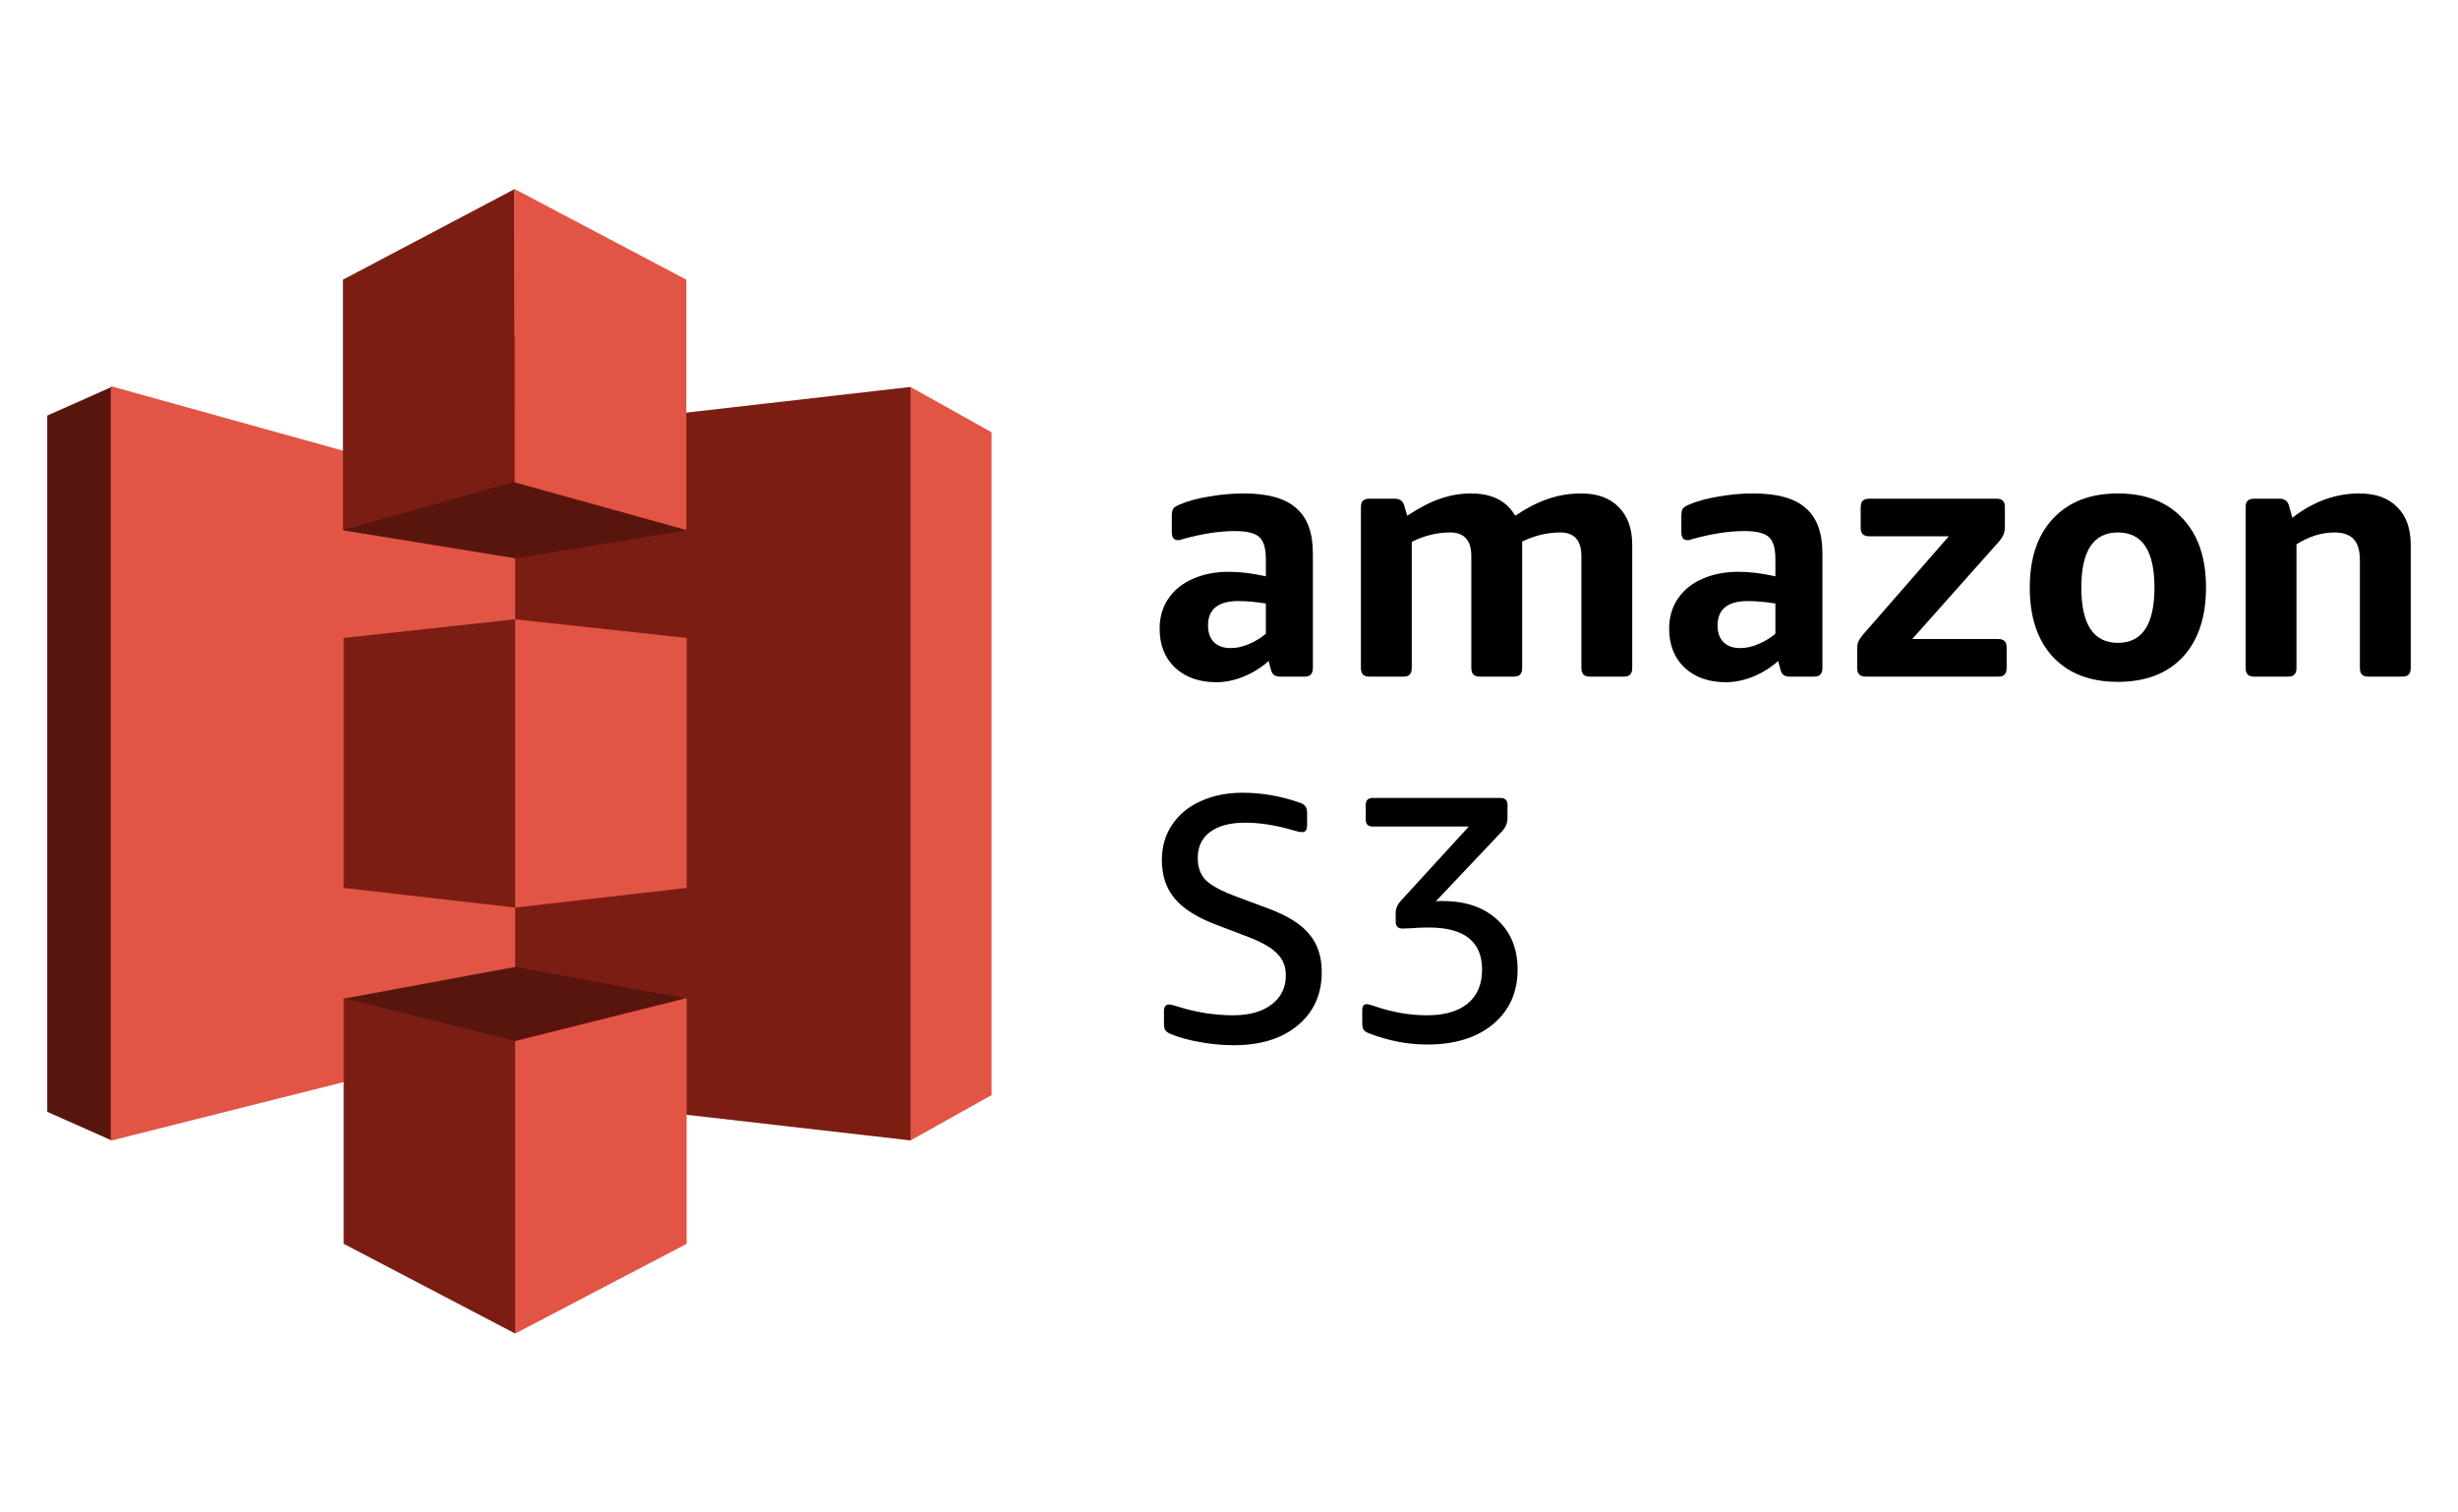 <svg width="156" height="96" viewBox="0 0 156 96" fill="none" xmlns="http://www.w3.org/2000/svg">
<path d="M77.2 43.302C76.109 43.302 75.233 42.992 74.569 42.374C73.921 41.755 73.597 40.929 73.597 39.898C73.597 39.176 73.781 38.542 74.149 37.997C74.532 37.437 75.056 37.017 75.719 36.736C76.382 36.442 77.141 36.294 77.996 36.294C78.703 36.294 79.484 36.39 80.339 36.582V35.477C80.339 34.799 80.199 34.334 79.919 34.084C79.639 33.833 79.123 33.708 78.372 33.708C77.369 33.708 76.242 33.885 74.989 34.239C74.945 34.253 74.901 34.268 74.857 34.283C74.812 34.283 74.776 34.283 74.746 34.283C74.496 34.283 74.37 34.113 74.37 33.774V32.78C74.37 32.544 74.4 32.382 74.459 32.293C74.518 32.205 74.65 32.116 74.857 32.028C75.373 31.807 75.992 31.637 76.714 31.52C77.451 31.387 78.195 31.321 78.946 31.321C80.464 31.321 81.57 31.63 82.262 32.249C82.97 32.853 83.323 33.811 83.323 35.123V42.396C83.323 42.587 83.279 42.727 83.191 42.816C83.117 42.904 82.977 42.948 82.771 42.948H81.267C81.091 42.948 80.951 42.911 80.847 42.838C80.759 42.764 80.693 42.639 80.648 42.462L80.516 41.953C80.059 42.366 79.528 42.698 78.924 42.948C78.335 43.184 77.76 43.302 77.2 43.302ZM78.106 41.136C78.475 41.136 78.85 41.055 79.234 40.892C79.632 40.73 80 40.509 80.339 40.229V38.306C79.691 38.203 79.108 38.151 78.593 38.151C77.311 38.151 76.669 38.667 76.669 39.699C76.669 40.156 76.795 40.509 77.045 40.76C77.296 41.01 77.649 41.136 78.106 41.136Z" fill="black"/>
<path d="M86.924 42.948C86.733 42.948 86.593 42.904 86.504 42.816C86.416 42.727 86.372 42.587 86.372 42.396V32.205C86.372 31.998 86.416 31.858 86.504 31.785C86.593 31.696 86.733 31.652 86.924 31.652H88.516C88.855 31.652 89.061 31.814 89.135 32.139L89.312 32.735C90.093 32.219 90.793 31.858 91.412 31.652C92.046 31.431 92.694 31.321 93.357 31.321C94.684 31.321 95.619 31.792 96.165 32.735C96.916 32.234 97.624 31.873 98.287 31.652C98.95 31.431 99.635 31.321 100.343 31.321C101.374 31.321 102.17 31.608 102.73 32.183C103.305 32.757 103.592 33.561 103.592 34.592V42.396C103.592 42.587 103.548 42.727 103.46 42.816C103.386 42.904 103.246 42.948 103.04 42.948H100.917C100.726 42.948 100.586 42.904 100.497 42.816C100.409 42.727 100.365 42.587 100.365 42.396V35.3C100.365 34.297 99.915 33.796 99.016 33.796C98.221 33.796 97.417 33.988 96.607 34.371V42.396C96.607 42.587 96.563 42.727 96.474 42.816C96.4 42.904 96.26 42.948 96.054 42.948H93.932C93.74 42.948 93.6 42.904 93.512 42.816C93.424 42.727 93.379 42.587 93.379 42.396V35.3C93.379 34.297 92.93 33.796 92.031 33.796C91.206 33.796 90.395 33.995 89.599 34.393V42.396C89.599 42.587 89.555 42.727 89.466 42.816C89.393 42.904 89.253 42.948 89.046 42.948H86.924Z" fill="black"/>
<path d="M109.539 43.302C108.448 43.302 107.571 42.992 106.908 42.374C106.26 41.755 105.935 40.929 105.935 39.898C105.935 39.176 106.12 38.542 106.488 37.997C106.871 37.437 107.394 37.017 108.058 36.736C108.721 36.442 109.48 36.294 110.334 36.294C111.042 36.294 111.823 36.39 112.678 36.582V35.477C112.678 34.799 112.538 34.334 112.258 34.084C111.978 33.833 111.462 33.708 110.71 33.708C109.708 33.708 108.581 33.885 107.328 34.239C107.284 34.253 107.24 34.268 107.195 34.283C107.151 34.283 107.114 34.283 107.085 34.283C106.834 34.283 106.709 34.113 106.709 33.774V32.78C106.709 32.544 106.739 32.382 106.797 32.293C106.856 32.205 106.989 32.116 107.195 32.028C107.711 31.807 108.33 31.637 109.052 31.52C109.789 31.387 110.533 31.321 111.285 31.321C112.803 31.321 113.908 31.63 114.601 32.249C115.308 32.853 115.662 33.811 115.662 35.123V42.396C115.662 42.587 115.618 42.727 115.529 42.816C115.456 42.904 115.316 42.948 115.109 42.948H113.606C113.429 42.948 113.289 42.911 113.186 42.838C113.098 42.764 113.031 42.639 112.987 42.462L112.855 41.953C112.398 42.366 111.867 42.698 111.263 42.948C110.673 43.184 110.099 43.302 109.539 43.302ZM110.445 41.136C110.813 41.136 111.189 41.055 111.572 40.892C111.97 40.73 112.339 40.509 112.678 40.229V38.306C112.029 38.203 111.447 38.151 110.931 38.151C109.649 38.151 109.008 38.667 109.008 39.699C109.008 40.156 109.133 40.509 109.384 40.76C109.634 41.01 109.988 41.136 110.445 41.136Z" fill="black"/>
<path d="M118.423 42.948C118.231 42.948 118.091 42.904 118.003 42.816C117.915 42.727 117.87 42.587 117.87 42.396V41.268C117.87 41.032 117.892 40.856 117.937 40.738C117.996 40.605 118.091 40.458 118.224 40.296L123.684 34.04H118.644C118.452 34.04 118.312 33.995 118.224 33.907C118.136 33.819 118.091 33.678 118.091 33.487V32.205C118.091 31.998 118.136 31.858 118.224 31.785C118.312 31.696 118.452 31.652 118.644 31.652H126.691C126.897 31.652 127.037 31.696 127.111 31.785C127.199 31.858 127.243 31.998 127.243 32.205V33.376C127.243 33.612 127.214 33.796 127.155 33.929C127.111 34.047 127.022 34.187 126.89 34.349L121.363 40.561H126.801C127.007 40.561 127.147 40.605 127.221 40.694C127.31 40.767 127.354 40.907 127.354 41.114V42.396C127.354 42.587 127.31 42.727 127.221 42.816C127.147 42.904 127.007 42.948 126.801 42.948H118.423Z" fill="black"/>
<path d="M134.414 43.28C132.661 43.28 131.29 42.757 130.303 41.71C129.315 40.649 128.822 39.176 128.822 37.289C128.822 35.417 129.315 33.959 130.303 32.912C131.29 31.851 132.661 31.321 134.414 31.321C136.168 31.321 137.539 31.851 138.526 32.912C139.514 33.959 140.007 35.417 140.007 37.289C140.007 39.176 139.514 40.649 138.526 41.71C137.539 42.757 136.168 43.28 134.414 43.28ZM134.414 40.804C135.962 40.804 136.736 39.632 136.736 37.289C136.736 34.961 135.962 33.796 134.414 33.796C132.867 33.796 132.093 34.961 132.093 37.289C132.093 39.632 132.867 40.804 134.414 40.804Z" fill="black"/>
<path d="M143.074 42.948C142.883 42.948 142.743 42.904 142.654 42.816C142.566 42.727 142.522 42.587 142.522 42.396V32.205C142.522 31.998 142.566 31.858 142.654 31.785C142.743 31.696 142.883 31.652 143.074 31.652H144.666C145.005 31.652 145.211 31.814 145.285 32.139L145.484 32.868C146.81 31.836 148.225 31.321 149.728 31.321C150.775 31.321 151.578 31.608 152.138 32.183C152.713 32.743 153 33.546 153 34.592V42.396C153 42.587 152.956 42.727 152.867 42.816C152.794 42.904 152.654 42.948 152.447 42.948H150.325C150.134 42.948 149.994 42.904 149.905 42.816C149.817 42.727 149.773 42.587 149.773 42.396V35.543C149.773 34.939 149.64 34.496 149.375 34.216C149.109 33.936 148.704 33.796 148.159 33.796C147.348 33.796 146.545 34.047 145.749 34.548V42.396C145.749 42.587 145.705 42.727 145.617 42.816C145.543 42.904 145.403 42.948 145.197 42.948H143.074Z" fill="black"/>
<path d="M78.293 66.344C77.586 66.344 76.878 66.278 76.171 66.145C75.463 66.027 74.845 65.858 74.314 65.637C74.137 65.563 74.019 65.482 73.96 65.393C73.901 65.305 73.872 65.165 73.872 64.973V64.178C73.872 63.898 73.982 63.758 74.204 63.758C74.292 63.758 74.498 63.809 74.823 63.912C75.338 64.074 75.906 64.207 76.525 64.31C77.144 64.399 77.718 64.443 78.249 64.443C79.295 64.443 80.113 64.214 80.703 63.758C81.307 63.301 81.609 62.682 81.609 61.901C81.609 61.355 81.432 60.906 81.078 60.552C80.74 60.184 80.157 59.837 79.332 59.513L77.188 58.695C75.979 58.239 75.103 57.686 74.557 57.037C74.012 56.389 73.739 55.571 73.739 54.584C73.739 53.729 73.96 52.977 74.402 52.329C74.845 51.68 75.449 51.187 76.215 50.848C76.996 50.494 77.88 50.317 78.868 50.317C80.091 50.317 81.307 50.531 82.515 50.958C82.677 51.017 82.788 51.091 82.847 51.179C82.921 51.268 82.957 51.415 82.957 51.621V52.395C82.957 52.675 82.854 52.815 82.648 52.815C82.574 52.815 82.501 52.808 82.427 52.793C82.353 52.778 82.213 52.741 82.007 52.682C80.946 52.373 79.951 52.218 79.023 52.218C78.065 52.218 77.32 52.417 76.79 52.815C76.274 53.198 76.016 53.751 76.016 54.473C76.016 55.063 76.193 55.534 76.547 55.888C76.9 56.227 77.556 56.573 78.514 56.927L80.526 57.678C81.719 58.121 82.574 58.658 83.09 59.292C83.621 59.911 83.886 60.714 83.886 61.702C83.886 63.117 83.377 64.244 82.361 65.084C81.359 65.924 80.003 66.344 78.293 66.344Z" fill="black"/>
<path d="M90.569 66.3C89.346 66.3 88.122 66.064 86.899 65.592C86.737 65.533 86.619 65.46 86.546 65.371C86.487 65.283 86.457 65.135 86.457 64.929V64.111C86.457 63.861 86.553 63.736 86.745 63.736C86.818 63.736 87.01 63.787 87.319 63.89C88.395 64.259 89.478 64.443 90.569 64.443C91.689 64.443 92.551 64.192 93.155 63.691C93.76 63.19 94.062 62.475 94.062 61.547C94.062 59.764 92.934 58.872 90.679 58.872C90.237 58.872 89.876 58.887 89.596 58.916C89.331 58.931 89.139 58.938 89.021 58.938C88.727 58.938 88.579 58.791 88.579 58.496V57.944C88.579 57.664 88.69 57.406 88.911 57.17L93.222 52.461H87.12C86.826 52.461 86.678 52.314 86.678 52.019V51.091C86.678 50.796 86.826 50.649 87.12 50.649H95.233C95.528 50.649 95.675 50.796 95.675 51.091V51.931C95.675 52.093 95.646 52.24 95.587 52.373C95.543 52.491 95.462 52.616 95.344 52.749L91.121 57.214C91.195 57.2 91.269 57.192 91.343 57.192C91.416 57.192 91.49 57.192 91.564 57.192C93.023 57.192 94.18 57.59 95.034 58.386C95.889 59.167 96.316 60.221 96.316 61.547C96.316 62.991 95.793 64.148 94.747 65.018C93.715 65.872 92.323 66.3 90.569 66.3Z" fill="black"/>
<path fill-rule="evenodd" clip-rule="evenodd" d="M57.786 24.561L45.225 48.474L57.786 72.386L62.932 69.51V27.437L57.786 24.561Z" fill="#E25444"/>
<path fill-rule="evenodd" clip-rule="evenodd" d="M57.786 24.561L32.663 27.437L19.875 48.474L32.663 69.51L57.786 72.386V24.561Z" fill="#7B1D13"/>
<path fill-rule="evenodd" clip-rule="evenodd" d="M7.086 24.561L3 26.377V70.57L7.086 72.386L32.663 48.474L7.086 24.561Z" fill="#58150D"/>
<path fill-rule="evenodd" clip-rule="evenodd" d="M7.031 24.511L32.697 31.641V65.945L7.031 72.403V24.511Z" fill="#E25444"/>
<path fill-rule="evenodd" clip-rule="evenodd" d="M32.71 35.407L21.812 33.658L32.71 21.282L43.581 33.658L32.71 35.407Z" fill="#58150D"/>
<path fill-rule="evenodd" clip-rule="evenodd" d="M43.581 33.658L32.697 35.434L21.812 33.658V21.282" fill="#58150D"/>
<path fill-rule="evenodd" clip-rule="evenodd" d="M32.71 61.371L21.812 63.389L32.71 74.017L43.581 63.389L32.71 61.371Z" fill="#58150D"/>
<path fill-rule="evenodd" clip-rule="evenodd" d="M32.663 12L21.766 17.751V33.642L32.697 30.565L32.663 12Z" fill="#7B1D13"/>
<path fill-rule="evenodd" clip-rule="evenodd" d="M32.697 39.309L21.812 40.493V56.359L32.697 57.605V39.309Z" fill="#7B1D13"/>
<path fill-rule="evenodd" clip-rule="evenodd" d="M32.697 66.079L21.812 63.35V78.948L32.697 84.644V66.079Z" fill="#7B1D13"/>
<path fill-rule="evenodd" clip-rule="evenodd" d="M43.581 63.35L32.697 66.08V84.644L43.581 78.948V63.35Z" fill="#E25444"/>
<path fill-rule="evenodd" clip-rule="evenodd" d="M32.697 39.309L43.581 40.493V56.359L32.697 57.605V39.309Z" fill="#E25444"/>
<path fill-rule="evenodd" clip-rule="evenodd" d="M32.663 12L43.559 17.751V33.642L32.663 30.615V12Z" fill="#E25444"/>
</svg>
